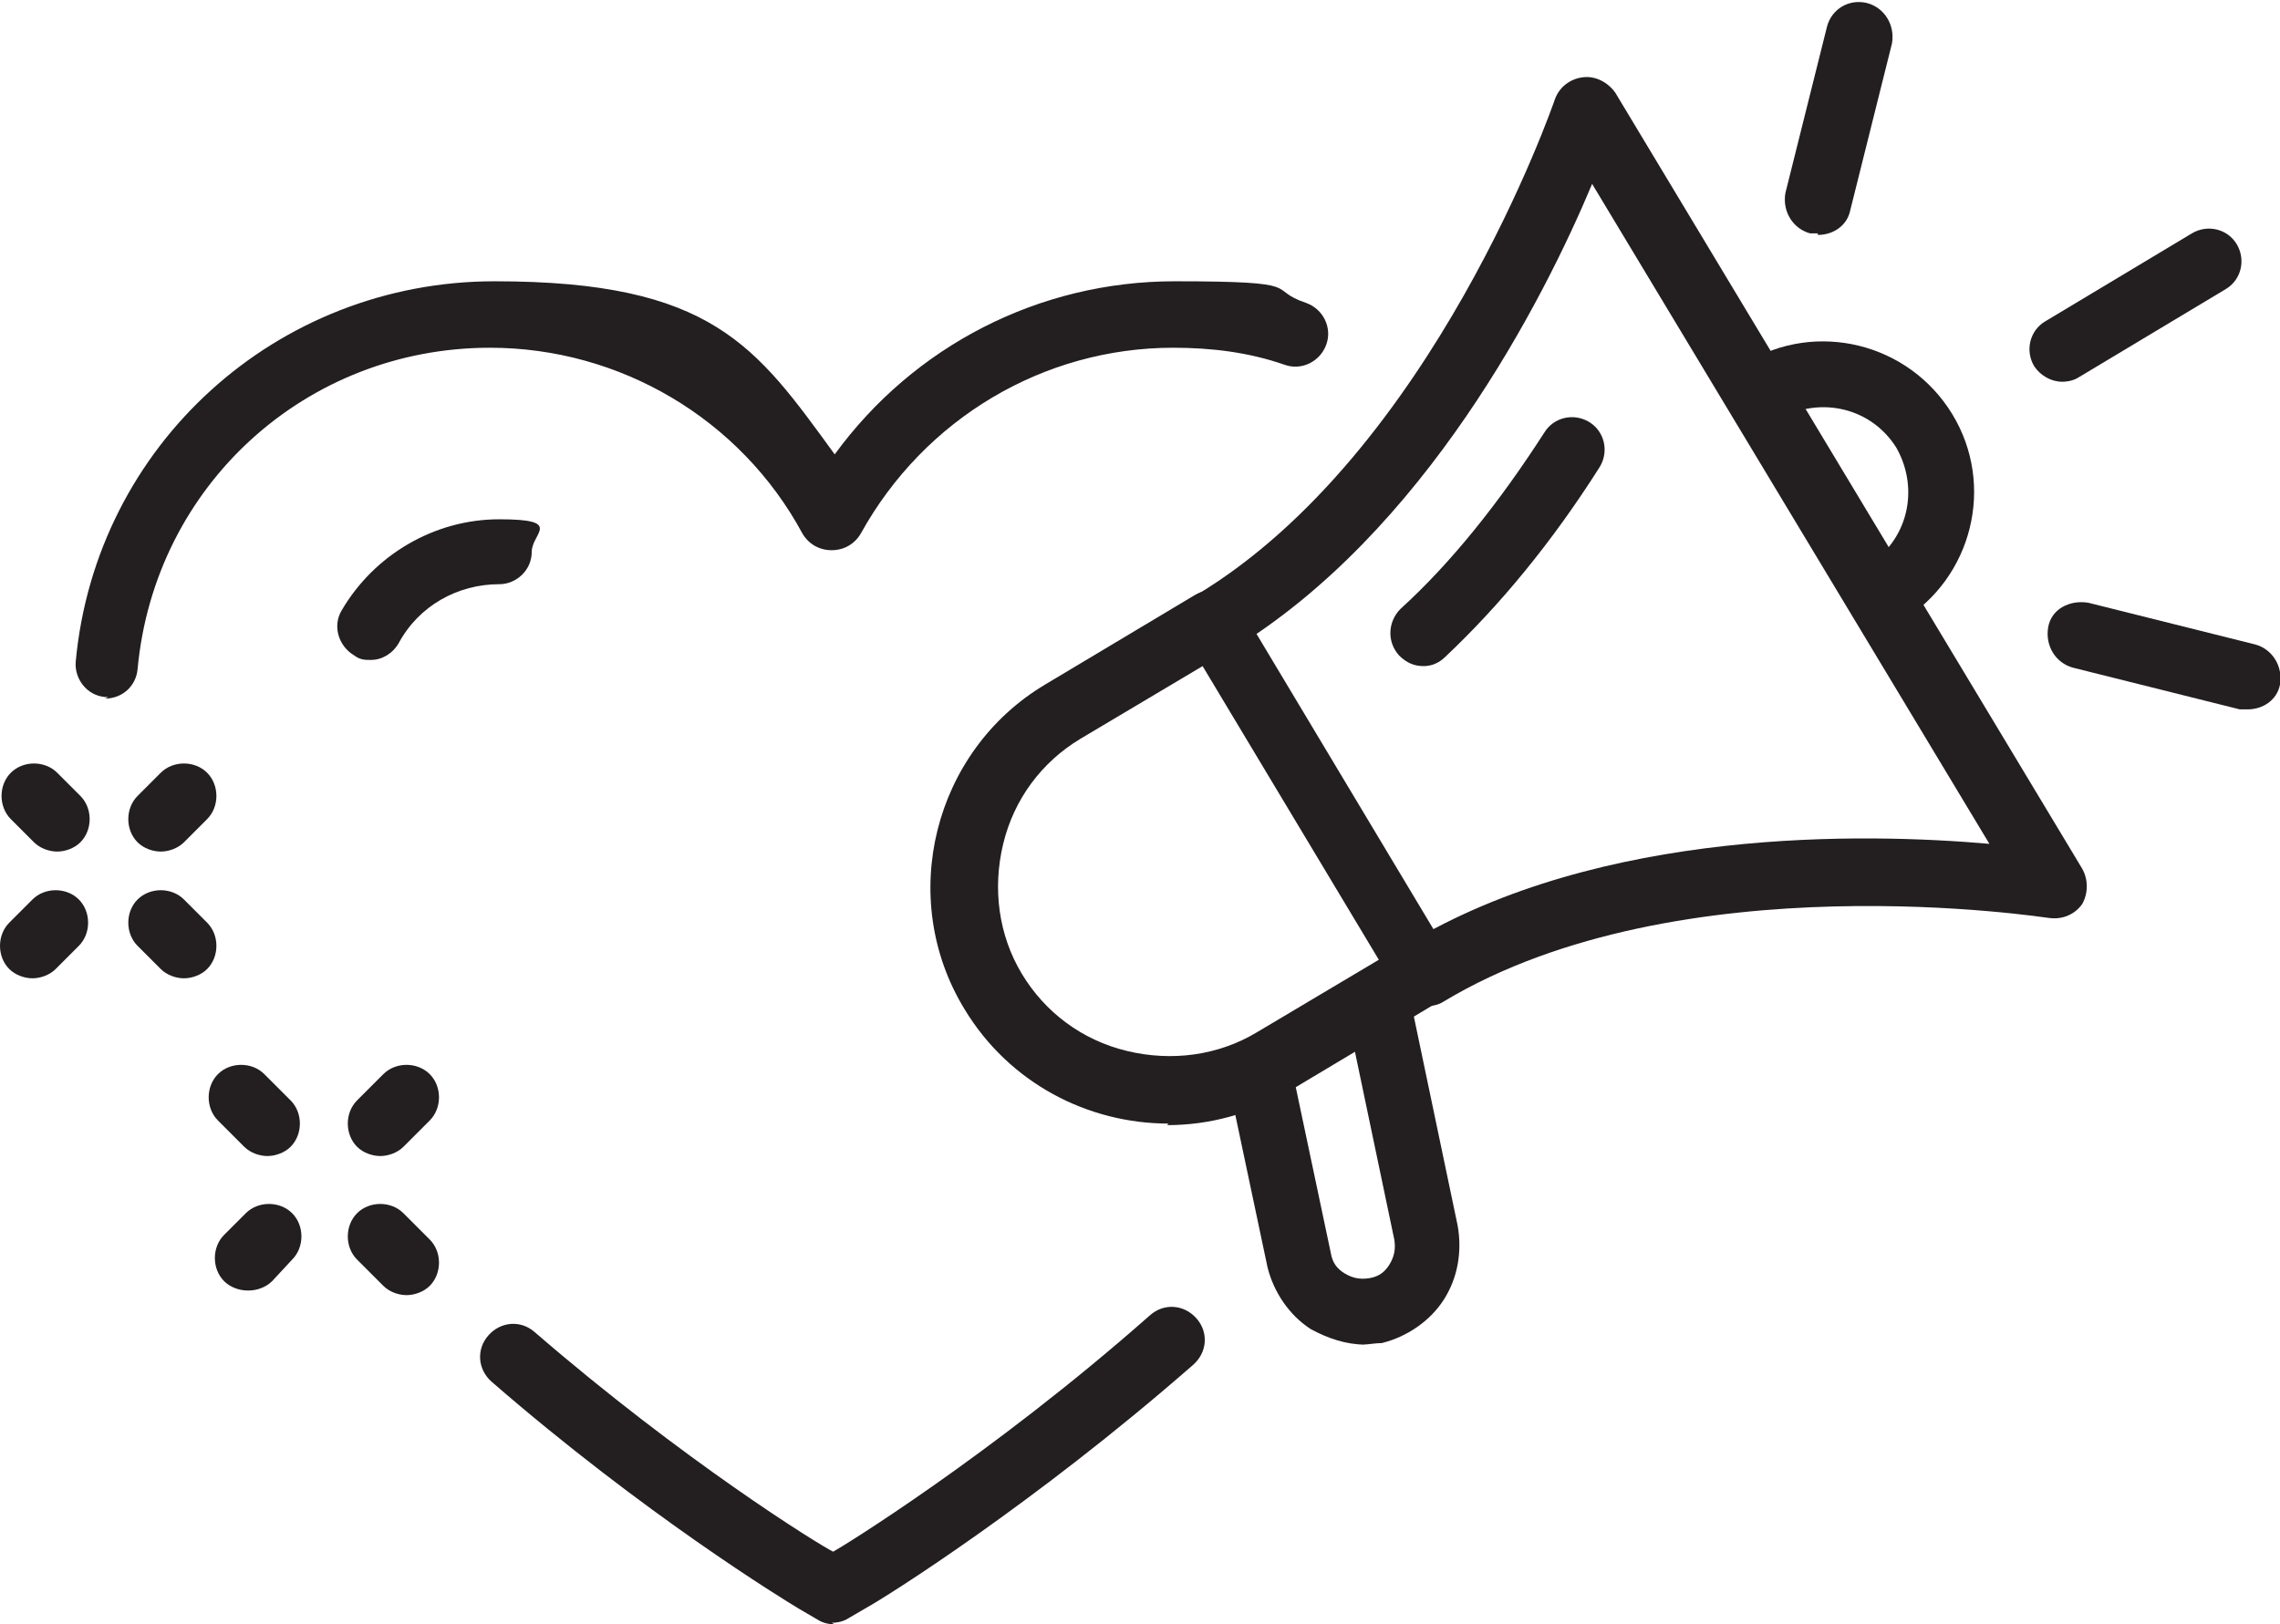 <?xml version="1.0" encoding="UTF-8"?>
<svg xmlns="http://www.w3.org/2000/svg" version="1.1" viewBox="0 0 147.5 105.1">
  <defs>
    <style>
      .cls-1 {
        fill: #231f20;
      }
    </style>
  </defs>
  <!-- Generator: Adobe Illustrator 28.7.1, SVG Export Plug-In . SVG Version: 1.2.0 Build 142)  -->
  <g>
    <g id="Layer_1">
      <path class="cls-1" d="M75.6,72.7c-5.2,0-10.3-2.6-13.2-7.4-4.4-7.2-2-16.7,5.2-21l9.7-5.8c1-.6,2.3-.3,2.9.7l13.6,22.7c.6,1,.3,2.3-.7,2.9l-9.7,5.8c-2.5,1.5-5.2,2.2-7.9,2.2h0ZM77.8,43.1l-7.9,4.7c-2.5,1.5-4.3,3.9-5,6.8-.7,2.9-.3,5.9,1.2,8.4s3.9,4.3,6.8,5,5.9.3,8.4-1.2l7.9-4.7-11.4-19Z"/>
      <path class="cls-1" d="M88.3,87c-1.2,0-2.4-.4-3.5-1-1.4-.9-2.4-2.4-2.8-4l-2.6-12.3c-.2-1.2.5-2.3,1.6-2.5,1.2-.2,2.3.5,2.5,1.6l2.6,12.3c.1.6.4,1,.9,1.3.5.3,1,.4,1.6.3.6-.1,1-.4,1.3-.9s.4-1,.3-1.6l-3.1-14.8c-.2-1.2.5-2.3,1.6-2.5,1.2-.2,2.3.5,2.5,1.6l3.1,14.8c.3,1.7,0,3.4-.9,4.8-.9,1.4-2.4,2.4-4,2.8-.4,0-.9.1-1.3.1h0Z"/>
      <path class="cls-1" d="M26.3,83.8c-.5,0-1.1-.2-1.5-.6l-1.7-1.7c-.8-.8-.8-2.2,0-3s2.2-.8,3,0l1.7,1.7c.8.8.8,2.2,0,3-.4.4-1,.6-1.5.6Z"/>
      <path class="cls-1" d="M17.3,74.8c-.5,0-1.1-.2-1.5-.6l-1.7-1.7c-.8-.8-.8-2.2,0-3s2.2-.8,3,0l1.7,1.7c.8.8.8,2.2,0,3-.4.4-1,.6-1.5.6Z"/>
      <path class="cls-1" d="M24.6,74.8c-.5,0-1.1-.2-1.5-.6-.8-.8-.8-2.2,0-3l1.7-1.7c.8-.8,2.2-.8,3,0,.8.8.8,2.2,0,3l-1.7,1.7c-.4.4-1,.6-1.5.6Z"/>
      <path class="cls-1" d="M16,83.5c-.5,0-1.1-.2-1.5-.6-.8-.8-.8-2.2,0-3l1.4-1.4c.8-.8,2.2-.8,3,0s.8,2.2,0,3l-1.3,1.4c-.4.4-1,.6-1.5.6h0Z"/>
      <path class="cls-1" d="M10.4,55.1c-.5,0-1.1-.2-1.5-.6-.8-.8-.8-2.2,0-3l1.5-1.5c.8-.8,2.2-.8,3,0s.8,2.2,0,3l-1.5,1.5c-.4.4-1,.6-1.5.6Z"/>
      <path class="cls-1" d="M3.7,55.1c-.5,0-1.1-.2-1.5-.6l-1.5-1.5c-.8-.8-.8-2.2,0-3,.8-.8,2.2-.8,3,0l1.5,1.5c.8.8.8,2.2,0,3-.4.4-1,.6-1.5.6h0Z"/>
      <path class="cls-1" d="M2.1,63.3c-.5,0-1.1-.2-1.5-.6-.8-.8-.8-2.2,0-3l1.5-1.5c.8-.8,2.2-.8,3,0s.8,2.2,0,3l-1.5,1.5c-.4.4-1,.6-1.5.6h0Z"/>
      <path class="cls-1" d="M11.9,63.3c-.5,0-1.1-.2-1.5-.6l-1.5-1.5c-.8-.8-.8-2.2,0-3s2.2-.8,3,0l1.5,1.5c.8.8.8,2.2,0,3-.4.4-1,.6-1.5.6Z"/>
      <path class="cls-1" d="M54,105.1c-.4,0-.8-.1-1.1-.3l-1.2-.7c-1-.6-10-6.1-19.9-14.7-.9-.8-1-2.1-.2-3s2.1-1,3-.2c9.6,8.3,18.3,13.7,19.3,14.2h0s0,0,0,0c.4-.2,10.2-6.2,20.5-15.3.9-.8,2.2-.7,3,.2s.7,2.2-.2,3c-10.4,9.1-20,15.1-21.1,15.7l-1.2.7c-.3.2-.7.3-1.1.3h0Z"/>
      <path class="cls-1" d="M24,42.7c-.4,0-.7,0-1.1-.3-1-.6-1.4-1.9-.8-2.9,2.1-3.6,6-5.9,10.2-5.9s2.1.9,2.1,2.1-1,2.1-2.1,2.1c-2.7,0-5.2,1.4-6.5,3.8-.4.7-1.1,1.1-1.8,1.1h0Z"/>
      <path class="cls-1" d="M7,45.1h-.2c-1.2-.1-2-1.2-1.9-2.3,1.3-14,13-24.6,27.1-24.6s16.9,4.2,22,11.2c5.1-7,13.2-11.2,22-11.2s5.8.5,8.5,1.4c1.1.4,1.7,1.6,1.3,2.7s-1.6,1.7-2.7,1.3c-2.3-.8-4.7-1.1-7.2-1.1-8.4,0-16.1,4.6-20.2,12-.4.7-1.1,1.1-1.9,1.1s-1.5-.4-1.9-1.1c-4-7.4-11.8-12-20.2-12-11.9,0-21.7,8.9-22.8,20.8-.1,1.1-1,1.9-2.1,1.9h0Z"/>
      <path class="cls-1" d="M92.1,43.1c-.6,0-1.1-.2-1.6-.7-.8-.9-.7-2.2.1-3,3.3-3,6.4-6.9,9.3-11.4.6-1,1.9-1.3,2.9-.7,1,.6,1.3,1.9.7,2.9-3.1,4.9-6.5,9-10,12.3-.4.4-.9.6-1.4.6h0Z"/>
      <path class="cls-1" d="M121.9,40.5c-.7,0-1.4-.4-1.8-1-.6-1-.3-2.3.7-2.9,2.6-1.6,3.4-4.9,1.9-7.6-1.6-2.6-4.9-3.4-7.6-1.9-1,.6-2.3.3-2.9-.7-.6-1-.3-2.3.7-2.9,4.6-2.8,10.6-1.3,13.4,3.3s1.3,10.6-3.3,13.4c-.3.2-.7.3-1.1.3h0Z"/>
      <path class="cls-1" d="M92.1,65c-.7,0-1.4-.4-1.8-1-.6-1-.3-2.3.7-2.9,12.6-7.6,29.7-7.2,37.7-6.5l-25.7-42.7c-3.1,7.4-10.8,22.6-23.4,30.2-1,.6-2.3.3-2.9-.7-.6-1-.3-2.3.7-2.9,15.3-9.2,23.1-31.8,23.2-32.1.3-.8,1-1.3,1.8-1.4s1.6.3,2.1,1l30.2,50.2c.4.7.4,1.6,0,2.3-.5.7-1.3,1-2.1.9-.2,0-23.9-3.8-39.2,5.4-.3.2-.7.3-1.1.3h0Z"/>
      <path class="cls-1" d="M145.4,45.9c-.2,0-.3,0-.5,0l-10.8-2.7c-1.1-.3-1.8-1.4-1.6-2.6s1.4-1.8,2.6-1.6l10.8,2.7c1.1.3,1.8,1.4,1.6,2.6-.2,1-1.1,1.6-2.1,1.6h0Z"/>
      <path class="cls-1" d="M117.6,15.1c-.2,0-.3,0-.5,0-1.1-.3-1.8-1.4-1.6-2.6l2.7-10.8c.3-1.1,1.4-1.8,2.6-1.5,1.1.3,1.8,1.4,1.6,2.6l-2.7,10.8c-.2,1-1.1,1.6-2.1,1.6h0Z"/>
      <path class="cls-1" d="M133.4,24.7c-.7,0-1.4-.4-1.8-1-.6-1-.3-2.3.7-2.9l9.5-5.7c1-.6,2.3-.3,2.9.7.6,1,.3,2.3-.7,2.9l-9.5,5.7c-.3.2-.7.3-1.1.3h0Z"/>
    </g>
  </g>
</svg>